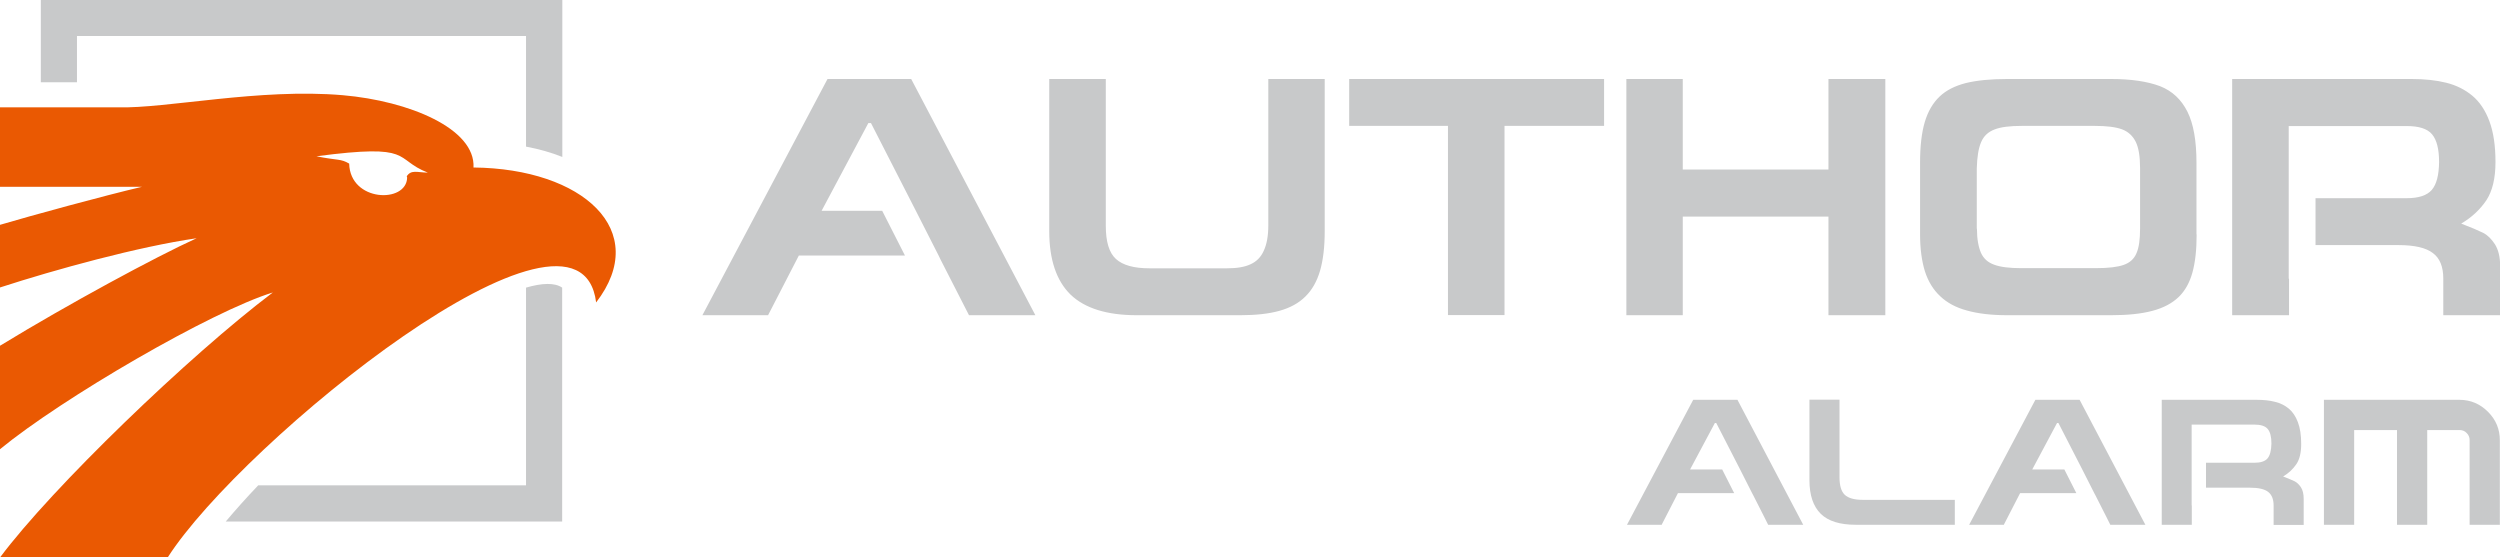 <svg xmlns="http://www.w3.org/2000/svg" id="_&#x30EC;&#x30A4;&#x30E4;&#x30FC;_2" width="160.45" height="35.78" viewBox="0 0 160.45 35.78"><defs><style>.cls-1,.cls-2,.cls-3{stroke-width:0px;}.cls-1,.cls-3{fill:#c8c9ca;}.cls-2{fill:#ea5902;}.cls-3{fill-rule:evenodd;}</style></defs><g id="head"><path class="cls-3" d="M67.34,5.07h3.63v9.42c0,1.02.21,1.73.65,2.13.44.4,1.15.6,2.15.6h4.99c.62,0,1.12-.08,1.5-.26.38-.17.67-.46.85-.87.19-.41.29-.95.29-1.62V5.07h3.62v9.76c0,1.02-.1,1.86-.3,2.55-.2.68-.51,1.23-.94,1.65-.43.43-.99.73-1.67.92-.68.19-1.52.28-2.5.28h-6.66c-1.9,0-3.32-.44-4.24-1.32-.91-.89-1.37-2.25-1.37-4.08V5.07ZM115.64,10.88h1.71v-5.81h3.65v15.16h-3.65v-6.33h-9.35v6.33h-3.62V5.07h3.62v5.81h7.64ZM91.22,5.07h11.73v3.01h-6.39v12.14h-3.63v-12.14h-6.34v-3.01h4.63ZM49.31,20.23h-4.23l8.03-15.16h5.37l7.97,15.16h-4.26l-.46-.9-1.37-2.68-.12-.25-1.46-2.87h0l-2.88-5.63h-.17l-3,5.63h3.89l1.46,2.87h-6.81l-1.97,3.82ZM146.89,8.08h0v9.81h.02v2.34h-3.65V5.07h11.51c.84,0,1.59.08,2.23.24.64.16,1.2.44,1.67.83.47.39.84.94,1.1,1.64.26.7.39,1.57.39,2.62s-.2,1.87-.59,2.46c-.4.59-.93,1.09-1.61,1.49.65.25,1.12.45,1.4.59.28.14.53.38.76.73.22.35.34.81.34,1.41v3.15h-3.65v-2.36c0-.75-.22-1.3-.67-1.63-.44-.34-1.18-.51-2.21-.51h-5.32v-3.01h5.86c.76,0,1.3-.18,1.6-.53.31-.36.46-.96.47-1.79,0-.83-.15-1.42-.45-1.78-.3-.36-.85-.53-1.63-.53h-7.58ZM140.98,15.05h0c0,.98-.09,1.79-.27,2.44-.18.65-.47,1.17-.88,1.57-.42.4-.97.7-1.69.89-.71.19-1.59.28-2.65.28h-6.66c-1.02,0-1.88-.1-2.59-.3-.71-.19-1.28-.5-1.72-.92-.45-.42-.77-.95-.98-1.6-.2-.65-.31-1.44-.31-2.37v-4.6c0-1.05.1-1.92.3-2.6.2-.68.52-1.23.95-1.64.43-.41.99-.69,1.69-.87.7-.17,1.58-.26,2.65-.26h6.66c1.31,0,2.35.16,3.15.46.79.31,1.37.86,1.76,1.64.39.78.58,1.87.58,3.27v4.6ZM126.88,14.68h0c0,.67.1,1.18.26,1.55.17.37.45.62.85.76.4.15.98.22,1.73.22h4.8c.79,0,1.39-.07,1.78-.21.4-.14.67-.39.82-.75.16-.36.23-.89.23-1.59v-3.87c0-.74-.09-1.31-.28-1.69-.19-.38-.48-.65-.88-.8-.41-.15-.99-.22-1.75-.22h-4.67c-.77,0-1.36.07-1.76.23-.41.15-.7.43-.86.81-.17.39-.26.95-.28,1.69v3.87Z"></path><path class="cls-3" d="M14.5,33.47h21.58v-15.01c-.48-.33-1.29-.3-2.32,0v12.69h-17.19c-.76.8-1.46,1.58-2.08,2.32M36.09,10.08h0V0H2.62v5.28h2.32v-2.97h28.82v7.1c.85.16,1.62.38,2.32.66"></path><path class="cls-2" d="M9.11,11.99c-2.43.57-7.12,1.85-9.11,2.44v4.02c3.57-1.16,8.89-2.62,12.62-3.16-2.64,1.2-8.23,4.22-12.62,6.9v6.64c3.98-3.27,13.57-8.85,17.51-10.06C12.17,22.8,3.33,31.31,0,35.78h10.76c4.77-7.46,26.43-24.98,27.5-16.37,3.55-4.61-.85-8.59-7.87-8.66.13-2.49-4.12-4.27-8.39-4.64-5.36-.46-11.29.86-14.43.78H0v5.1h9.11ZM26.11,11.32l.02.08c-.04,1.67-3.66,1.57-3.72-.9-.56-.33-.73-.19-2.1-.47,6.35-.84,4.9.17,7.15,1.05-.69-.01-1.07-.21-1.36.24"></path><path class="cls-3" d="M106.66,33.68h-2.24l4.25-8.02h2.84l4.22,8.02h-2.25l-.24-.48-.72-1.42-.07-.13-.77-1.52h0l-1.53-2.98h-.09l-1.59,2.98h2.06l.77,1.52h-3.61l-1.04,2.02ZM128.62,33.68h-2.24l4.25-8.02h2.84l4.22,8.02h-2.25l-.24-.48-.72-1.42-.07-.13-.77-1.52h0l-1.53-2.98h-.09l-1.59,2.98h2.06l.77,1.52h-3.61l-1.04,2.02ZM140.66,27.25h0v5.19h.01v1.24h-1.93v-8.02h6.09c.45,0,.84.04,1.18.13.34.08.64.23.89.44.25.21.44.5.58.87.14.37.21.83.21,1.39s-.1.99-.31,1.3c-.21.31-.49.58-.85.79.34.13.59.24.74.31.15.08.28.2.4.38.12.18.18.43.18.75v1.67h-1.93v-1.25c0-.4-.12-.69-.35-.87-.23-.18-.62-.27-1.17-.27h-2.82v-1.6h3.1c.4,0,.69-.09.85-.28.16-.19.24-.51.25-.95,0-.44-.08-.75-.24-.94-.16-.19-.45-.28-.86-.28h-4.01Z"></path><path class="cls-3" d="M116.14,25.65h1.92v4.98c0,.54.11.91.34,1.13.23.21.61.32,1.14.32h5.92v1.6h-6.36c-1.01,0-1.76-.23-2.24-.7-.48-.47-.73-1.19-.73-2.16v-5.17Z"></path><path class="cls-1" d="M153.84,33.68v-6.08h-2.75v6.08h-1.94v-8.02h8.7c.72,0,1.33.27,1.83.77.51.51.76,1.12.76,1.83v5.42h-1.94v-5.44c0-.17-.06-.32-.19-.45-.12-.13-.28-.19-.46-.19h-2.07v6.08h-1.94Z"></path></g></svg>